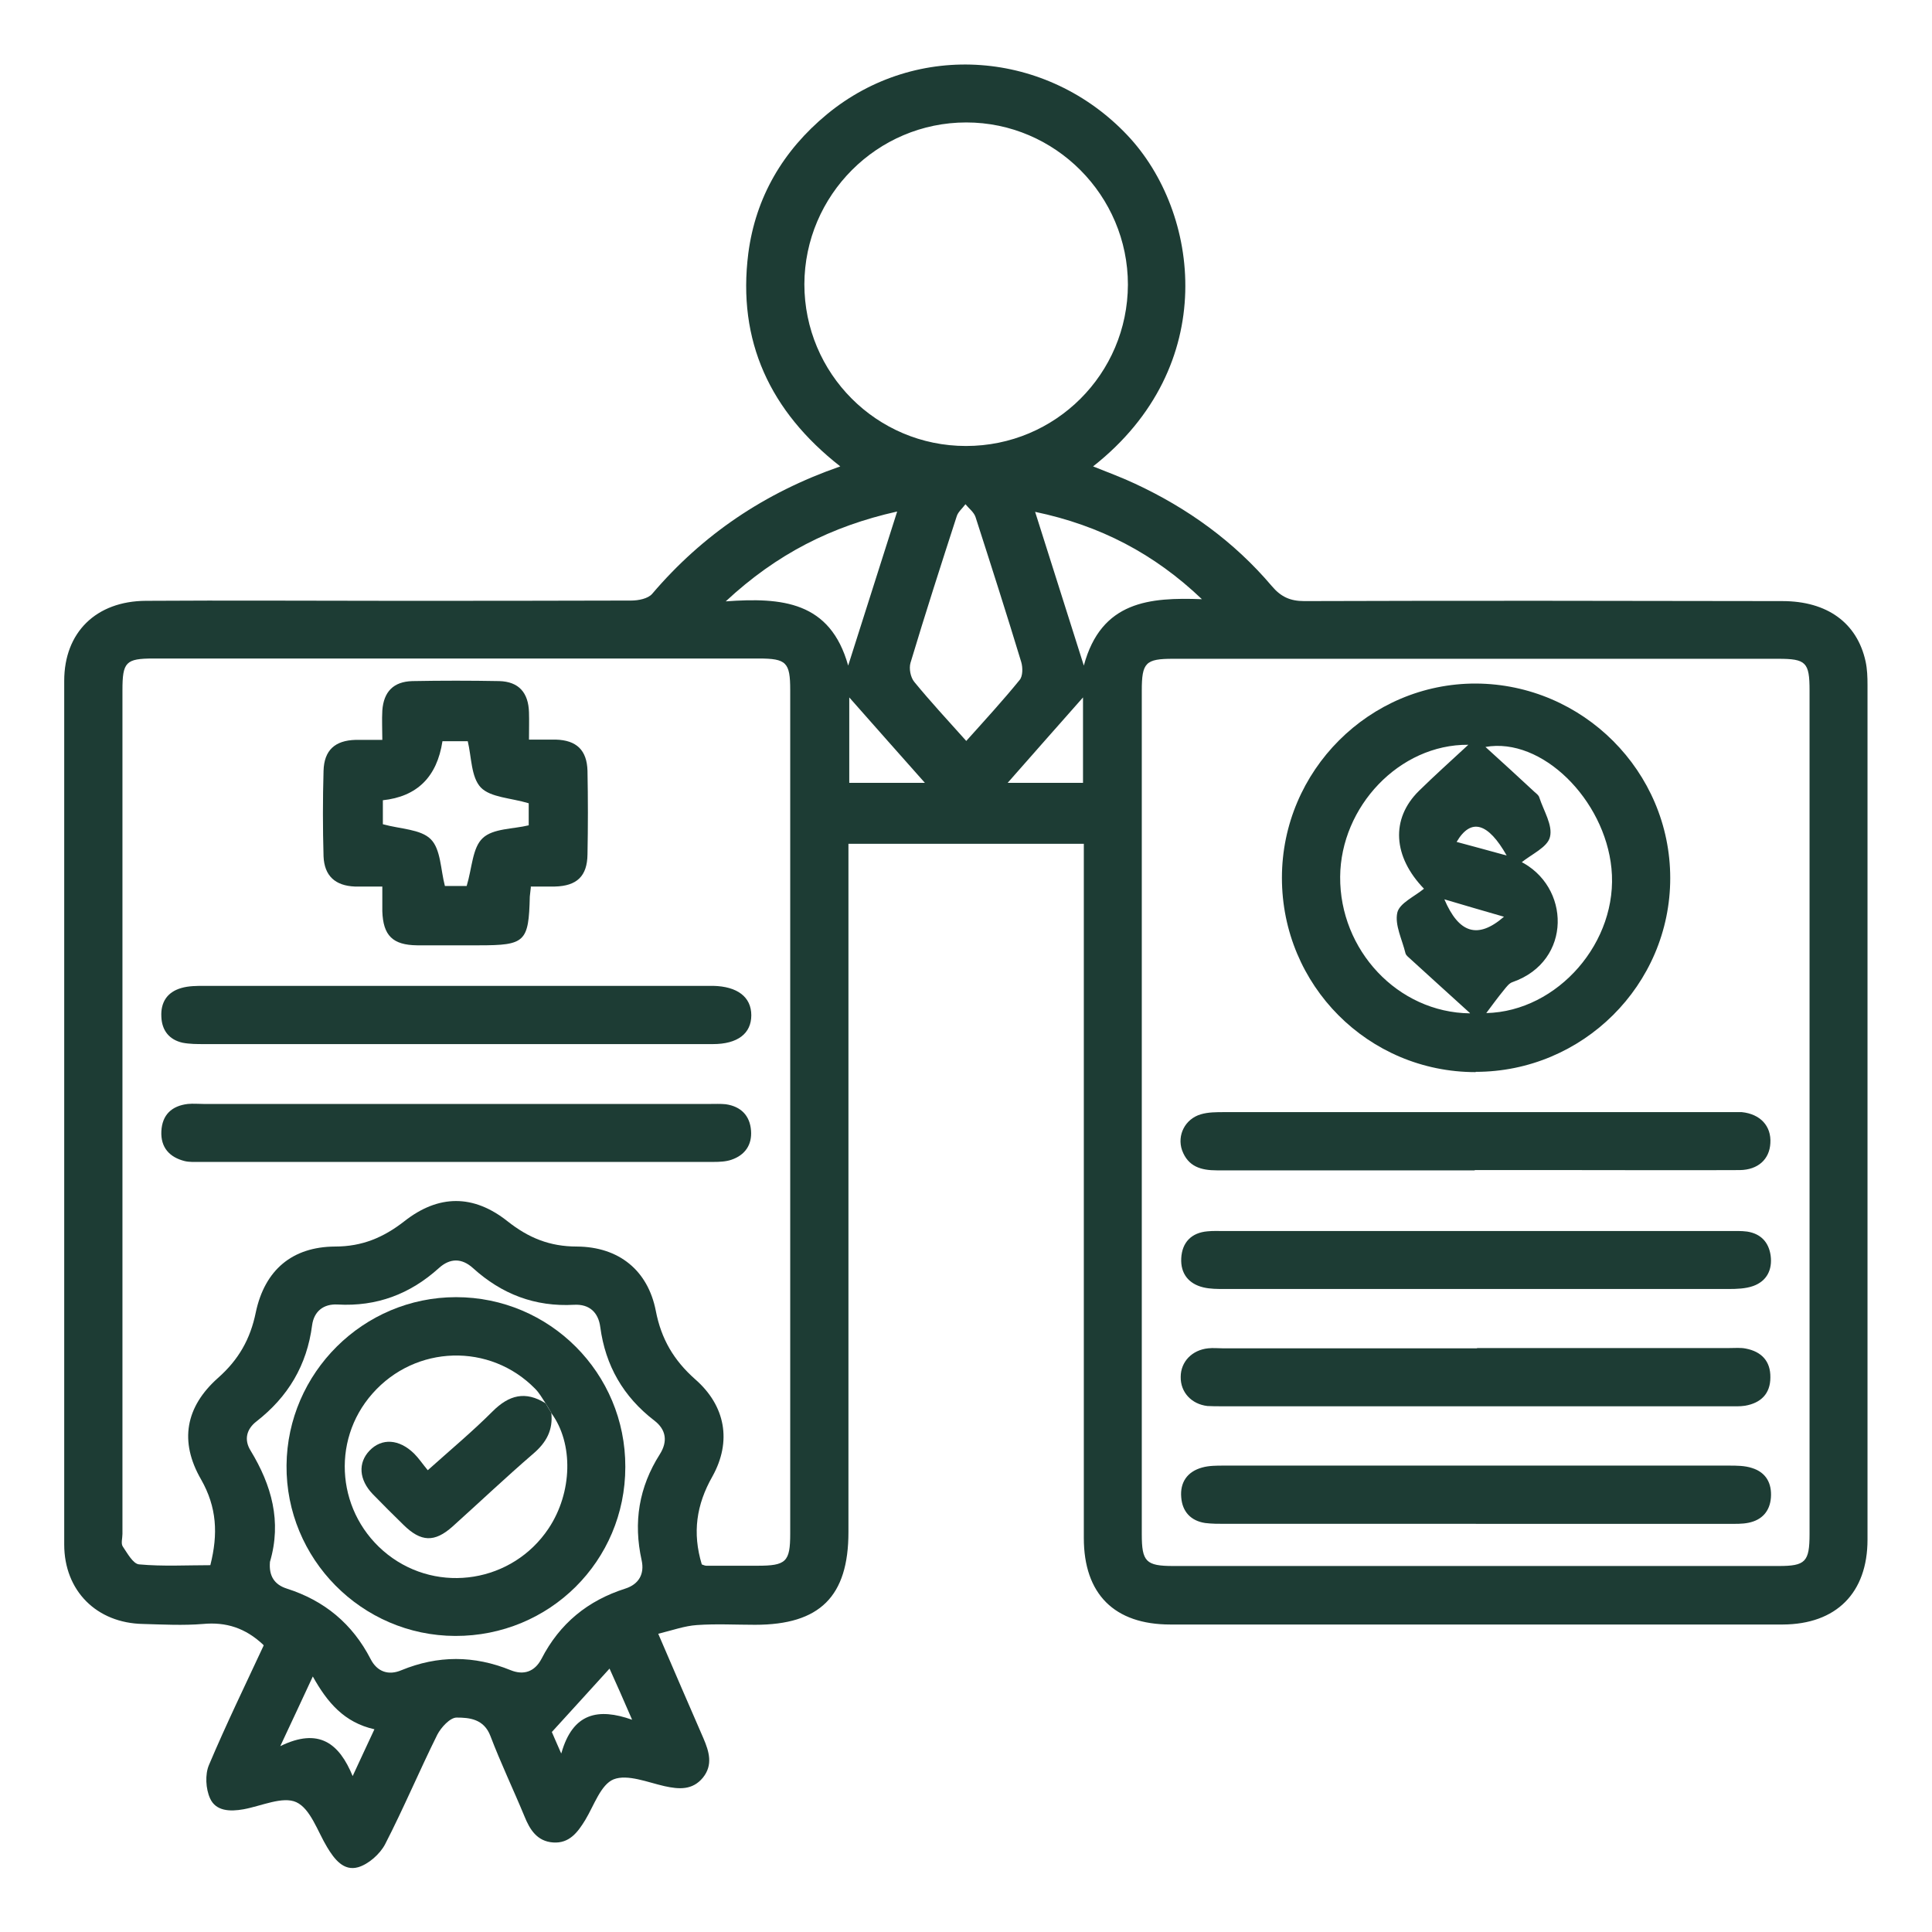<?xml version="1.0" encoding="UTF-8"?>
<svg id="Layer_1" data-name="Layer 1" xmlns="http://www.w3.org/2000/svg" viewBox="0 0 71 71">
  <defs>
    <style>
      .cls-1 {
        fill: #1d3c34;
        stroke-width: 0px;
      }
    </style>
  </defs>
  <path class="cls-1" d="m9.67,60.44c-.65-.61-1.36-.84-2.21-.76-.73.06-1.47.02-2.2,0-1.71-.03-2.9-1.22-2.9-2.92,0-10.58,0-21.16,0-31.74,0-1.78,1.17-2.93,3-2.94,3.03-.02,6.06,0,9.09,0,2.92,0,5.83,0,8.75-.01.26,0,.62-.07.77-.25,1.85-2.17,4.12-3.71,6.91-4.68-2.58-2.02-3.79-4.61-3.38-7.83.27-2.07,1.28-3.78,2.89-5.11,3.31-2.73,8.1-2.35,11.05.78,2.65,2.81,3.42,8.47-1.27,12.16.52.21,1.04.4,1.53.63,1.94.9,3.65,2.13,5.04,3.77.33.39.67.55,1.19.55,5.86-.02,11.71-.01,17.57,0,1.65,0,2.75.8,3.06,2.22.06.28.07.57.07.86,0,10.47,0,20.94,0,31.41,0,1.96-1.15,3.11-3.11,3.12-7.5,0-15.01,0-22.51,0-2.06,0-3.18-1.12-3.18-3.18,0-8.2,0-16.4,0-24.59,0-.29,0-.58,0-.92h-8.65v.83c0,8.15,0,16.31,0,24.46,0,2.37-1.05,3.41-3.43,3.41-.71,0-1.43-.04-2.14.01-.45.03-.89.19-1.42.32.6,1.4,1.13,2.62,1.66,3.84.21.49.36.98-.02,1.45-.38.46-.87.43-1.41.31-.62-.14-1.36-.45-1.87-.25-.47.19-.72.96-1.04,1.49-.28.46-.59.87-1.18.83-.59-.04-.86-.47-1.06-.97-.41-.99-.87-1.95-1.25-2.95-.24-.62-.77-.67-1.24-.67-.24,0-.57.36-.71.63-.66,1.33-1.24,2.71-1.92,4.03-.19.36-.61.73-.99.84-.53.15-.87-.29-1.14-.74-.35-.58-.61-1.41-1.13-1.65-.5-.23-1.28.14-1.94.26-.5.09-1.02.07-1.23-.4-.16-.35-.19-.88-.04-1.23.63-1.49,1.34-2.95,2.01-4.39Zm56.83-19.57c0-5.17,0-10.33,0-15.5,0-1.03-.13-1.16-1.15-1.16-7.41,0-14.83,0-22.24,0-1.01,0-1.15.14-1.15,1.17,0,10.33,0,20.67,0,31,0,1.01.15,1.17,1.16,1.17,7.41,0,14.83,0,22.24,0,.99,0,1.14-.15,1.14-1.18,0-5.17,0-10.33,0-15.5Zm-40.69,16.63c.06.02.1.04.15.04.62,0,1.25,0,1.87,0,1.06,0,1.21-.14,1.21-1.18,0-10.33,0-20.67,0-31,0-1.02-.14-1.16-1.16-1.16-7.41,0-14.83,0-22.24,0-1.02,0-1.14.13-1.14,1.17,0,10.33,0,20.67,0,31,0,.16-.06.35.01.46.17.25.38.64.6.66.87.08,1.76.03,2.62.03.29-1.15.24-2.13-.34-3.15-.81-1.4-.57-2.67.62-3.73.76-.67,1.19-1.43,1.39-2.41.33-1.56,1.34-2.41,2.91-2.42,1,0,1.78-.33,2.55-.93,1.26-.99,2.54-.99,3.79,0,.77.61,1.55.93,2.55.93,1.55.01,2.61.88,2.9,2.36.2,1.04.66,1.82,1.45,2.52,1.11.97,1.35,2.28.63,3.57-.59,1.04-.74,2.07-.39,3.23Zm3.75-47.06c0,3.28,2.65,5.95,5.94,5.95,3.29,0,5.94-2.65,5.95-5.93,0-3.27-2.67-5.96-5.94-5.96-3.27,0-5.94,2.67-5.95,5.95ZM9.92,57.41c-.04.49.15.82.62.97,1.38.44,2.41,1.29,3.08,2.59.24.47.66.61,1.13.41,1.34-.55,2.67-.55,4.02,0,.47.19.88.06,1.13-.42.67-1.3,1.7-2.14,3.08-2.58.5-.16.71-.54.6-1.04-.31-1.4-.1-2.69.67-3.9.29-.46.24-.9-.21-1.24-1.13-.87-1.79-2.01-1.98-3.43-.07-.54-.4-.85-.96-.82-1.44.08-2.66-.39-3.72-1.35-.41-.37-.84-.37-1.25,0-1.06.96-2.29,1.42-3.72,1.34-.52-.03-.87.25-.94.76-.19,1.47-.88,2.63-2.05,3.54-.36.28-.46.67-.21,1.07.77,1.27,1.15,2.6.71,4.09Zm25.58-30.17c.7-.78,1.36-1.5,1.97-2.25.12-.14.12-.46.06-.66-.54-1.78-1.11-3.56-1.68-5.33-.06-.18-.24-.31-.37-.47-.11.15-.27.28-.32.44-.58,1.79-1.16,3.59-1.7,5.39-.06.21,0,.53.14.7.59.72,1.22,1.4,1.91,2.17Zm-2.54-8.44c-2.4.54-4.41,1.55-6.29,3.3,2.07-.15,3.84,0,4.5,2.36.62-1.95,1.19-3.74,1.8-5.66Zm5.08.01c.6,1.89,1.17,3.7,1.79,5.65.64-2.38,2.43-2.51,4.34-2.44-1.75-1.67-3.74-2.71-6.13-3.21ZM11.5,61.6c-.39.85-.74,1.58-1.2,2.57,1.43-.7,2.17-.09,2.66,1.1.3-.64.53-1.15.8-1.72-1.11-.25-1.73-.98-2.27-1.95ZM31.21,28.77h2.78c-.95-1.07-1.81-2.04-2.78-3.14v3.14Zm8.59-3.14c-.98,1.11-1.84,2.08-2.77,3.14h2.77v-3.14Zm-19.17,38.8c.42-1.49,1.36-1.67,2.6-1.23-.32-.74-.58-1.33-.83-1.88-.7.77-1.37,1.51-2.12,2.33.04.09.14.33.34.78Z"/>
  <path class="cls-1" d="m54.23,39.4c-3.95,0-7.12-3.19-7.12-7.14,0-3.94,3.22-7.15,7.13-7.14,3.93.02,7.14,3.23,7.14,7.15,0,3.93-3.22,7.12-7.15,7.12Zm-.21-2.17c-.81-.73-1.55-1.41-2.3-2.09-.03-.03-.06-.07-.07-.11-.12-.5-.4-1.04-.3-1.49.08-.35.63-.59.98-.88-1.13-1.17-1.24-2.56-.18-3.6.56-.55,1.14-1.07,1.81-1.69-2.54-.02-4.69,2.28-4.71,4.85-.02,2.69,2.11,4.99,4.77,5.02Zm.6,0c2.63-.06,4.87-2.63,4.6-5.32-.25-2.53-2.56-4.83-4.63-4.46.65.59,1.23,1.12,1.81,1.66.07.06.15.12.17.2.16.49.5,1.02.39,1.45-.09.38-.68.63-1.08.96-.07-.11-.06-.09-.04-.08,1.88.91,1.95,3.68-.25,4.45-.13.04-.23.18-.32.29-.23.28-.44.57-.65.85Zm-1.54-4.18c.53,1.24,1.22,1.48,2.19.64-.79-.23-1.46-.42-2.19-.64Zm2.29-1.61c-.68-1.2-1.31-1.4-1.84-.5.62.17,1.2.32,1.84.5Z"/>
  <path class="cls-1" d="m54.28,49.54c3.09,0,6.19,0,9.28,0,.2,0,.41-.02.6.02.57.11.91.46.9,1.06,0,.6-.35.94-.93,1.04-.19.03-.4.02-.6.02-6.21,0-12.42,0-18.63,0-.18,0-.36,0-.53-.01-.59-.07-.99-.51-.98-1.07,0-.56.42-.99,1.01-1.05.18-.02.36,0,.53,0,3.12,0,6.23,0,9.35,0Z"/>
  <path class="cls-1" d="m54.2,43.01c-3.16,0-6.32,0-9.48,0-.59,0-1.06-.14-1.28-.74-.19-.55.11-1.15.69-1.32.27-.08.57-.08.86-.08,6.16,0,12.33,0,18.49,0,.18,0,.36,0,.53,0,.68.07,1.09.51,1.05,1.14-.03.59-.45.98-1.12.99-2.05.01-4.09,0-6.14,0-1.2,0-2.4,0-3.61,0Z"/>
  <path class="cls-1" d="m54.22,47.37c-3.07,0-6.14,0-9.21,0-.27,0-.54,0-.79-.06-.54-.13-.84-.51-.81-1.07.03-.58.37-.94.97-.99.2-.02.4-.01.6-.01,6.19,0,12.37,0,18.56,0,.22,0,.45-.01.67.02.5.08.79.39.86.88.07.52-.14.94-.64,1.12-.28.1-.61.11-.92.11-3.09,0-6.19,0-9.28,0Z"/>
  <path class="cls-1" d="m54.23,56c-3.07,0-6.14,0-9.21,0-.24,0-.49,0-.73-.03-.53-.08-.84-.42-.88-.94-.05-.55.22-.95.77-1.1.25-.07.53-.07.79-.07,6.19,0,12.37,0,18.56,0,.29,0,.59,0,.86.09.51.16.73.56.69,1.09-.04.5-.33.82-.82.92-.24.05-.49.04-.73.04-3.09,0-6.19,0-9.28,0Z"/>
  <path class="cls-1" d="m19.51,32.59c-.02.19-.03.28-.04.36-.04,1.67-.17,1.79-1.87,1.79-.76,0-1.51,0-2.27,0-.9-.01-1.25-.36-1.28-1.25,0-.28,0-.57,0-.91-.4,0-.71,0-1.01,0-.72-.03-1.12-.39-1.15-1.11-.03-1.04-.03-2.09,0-3.14.02-.76.42-1.12,1.18-1.14.29,0,.57,0,.98,0,0-.39-.02-.73,0-1.08.05-.69.41-1.06,1.1-1.08,1.07-.02,2.14-.02,3.2,0,.71.02,1.07.42,1.09,1.15.01.31,0,.61,0,1,.37,0,.67,0,.98,0,.77.02,1.15.39,1.17,1.15.02,1.02.02,2.05,0,3.07-.01.8-.39,1.16-1.2,1.18-.28,0-.57,0-.9,0Zm-5.44-3.2v.9c.65.18,1.39.18,1.76.55.37.37.36,1.11.52,1.72h.8c.2-.66.21-1.41.59-1.76.38-.36,1.12-.33,1.69-.47v-.81c-.66-.2-1.4-.21-1.76-.58-.36-.38-.34-1.12-.48-1.7h-.93q-.3,1.97-2.2,2.17Z"/>
  <path class="cls-1" d="m16.72,40.57c3.12,0,6.23,0,9.35,0,.2,0,.4-.01.6.01.56.08.89.42.93.97.04.52-.22.9-.72,1.07-.2.07-.44.08-.66.08-6.3,0-12.6,0-18.9,0-.18,0-.36.01-.53-.03-.56-.14-.89-.5-.86-1.1.03-.6.38-.93.97-1,.2-.02.4,0,.6,0,3.07,0,6.14,0,9.21,0Z"/>
  <path class="cls-1" d="m16.79,38.37c-3.09,0-6.19,0-9.28,0-.27,0-.54,0-.8-.05-.49-.11-.76-.45-.78-.95-.03-.53.21-.91.73-1.06.27-.08.57-.08.86-.08,6.16,0,12.33,0,18.49,0,.07,0,.13,0,.2,0,.89.02,1.4.41,1.4,1.08,0,.67-.5,1.06-1.41,1.06-3.14,0-6.27,0-9.41,0Z"/>
  <path class="cls-1" d="m22.98,53.91c0,3.46-2.79,6.22-6.25,6.21-3.44-.01-6.23-2.84-6.2-6.27.03-3.4,2.82-6.18,6.23-6.18,3.44,0,6.23,2.79,6.22,6.24Zm-2.72-1.99c-.07-.12-.14-.24-.21-.35-.12-.18-.23-.38-.38-.53-1.66-1.7-4.4-1.62-5.98.17-1.56,1.76-1.3,4.46.56,5.92,1.87,1.46,4.59,1.02,5.91-.96.88-1.32.92-3.13.1-4.24Z"/>
  <path class="cls-1" d="m20.26,51.92c.07.63-.18,1.09-.66,1.5-1.01.87-1.98,1.79-2.97,2.68-.66.59-1.16.57-1.8-.06-.38-.37-.76-.75-1.13-1.13-.51-.53-.55-1.15-.12-1.6.45-.47,1.09-.43,1.64.11.17.17.31.38.5.61.85-.76,1.65-1.43,2.38-2.16.61-.61,1.21-.76,1.95-.3.07.12.14.24.21.35Z"/>
</svg>